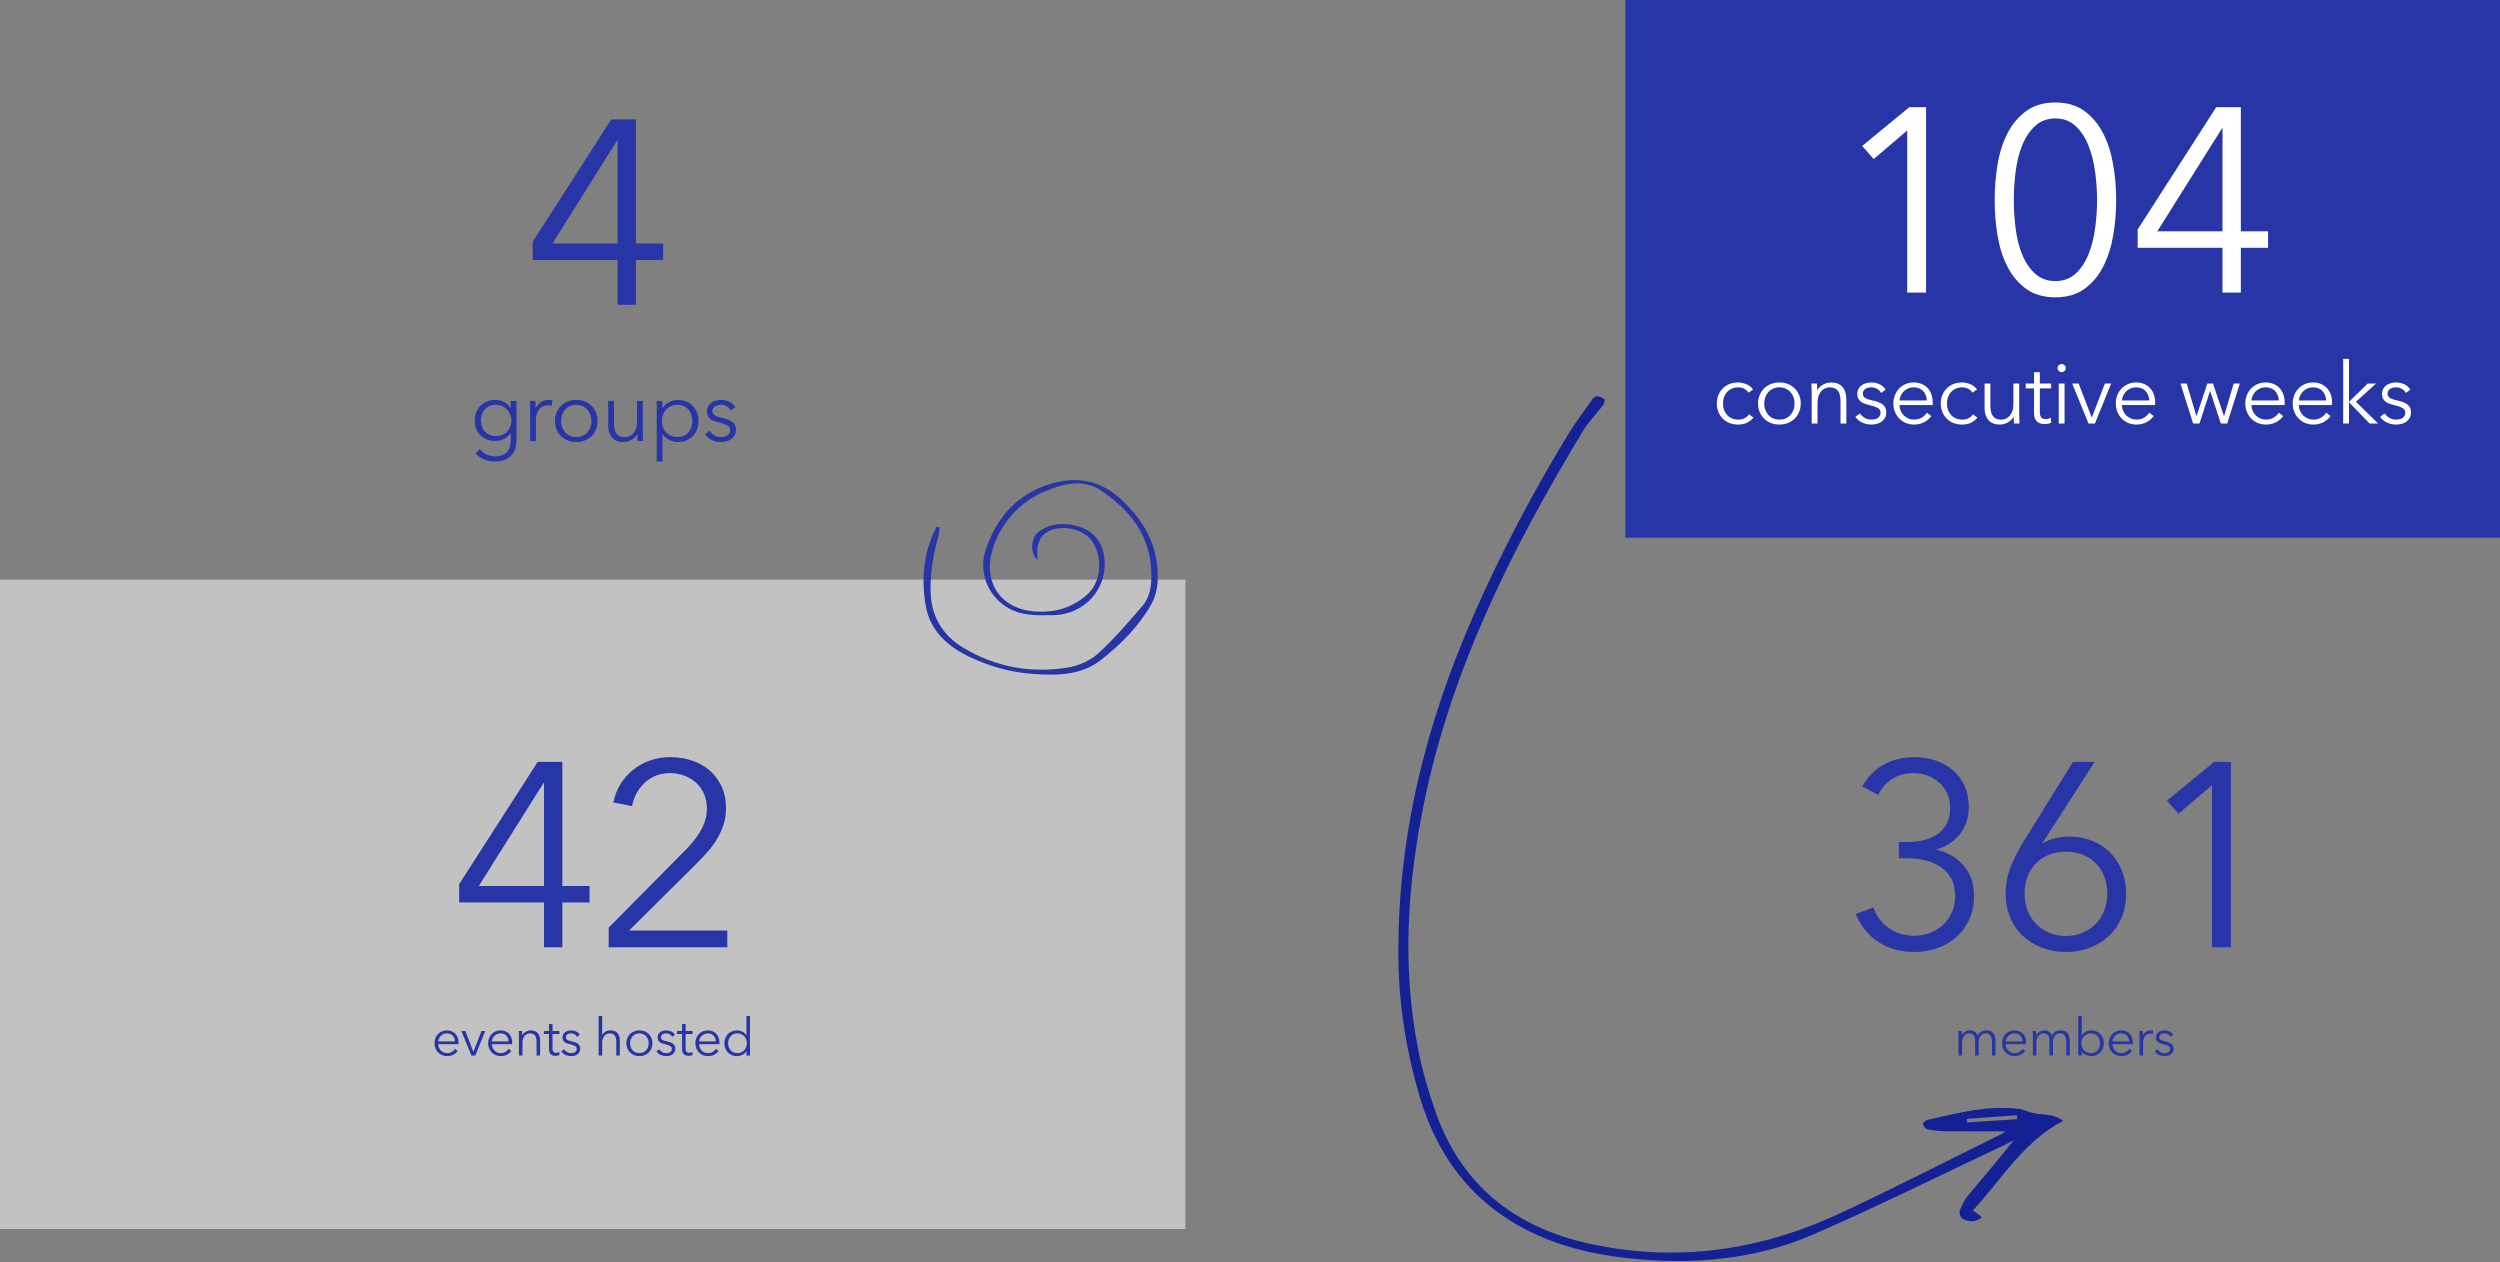 <?xml version="1.0" encoding="UTF-8"?>
<svg width="1432px" height="723px" viewBox="0 0 1432 723" version="1.1" xmlns="http://www.w3.org/2000/svg" xmlns:xlink="http://www.w3.org/1999/xlink">
    <rect x="0" y="0" width="1432" height="723" fill="#808080" stroke="none"/>
    <!-- Generator: Sketch 56.3 (81716) - https://sketch.com -->
    <title>Group 11</title>
    <desc>Created with Sketch.</desc>
    <g id="The-Platform" stroke="none" stroke-width="1" fill="none" fill-rule="evenodd">
        <g id="Success-Stories" transform="translate(-263, -11347)">
            <g id="Group-11" transform="translate(263, 11347)">
                <polygon id="Fill-1-Copy-8" fill="#FFFFFF" opacity="0.516" points="0 704 679 704 679 332 0 332 0 473.153"></polygon>
                <path d="M364.25,139.5 L379.85,139.5 L379.85,148.95 L364.25,148.95 L364.25,174.6 L353.75,174.6 L353.75,148.95 L305.15,148.95 L305.15,138.45 L350.15,68.4 L364.25,68.4 L364.25,139.5 Z M353.75,80.55 L353.45,80.55 L316.4,139.5 L353.75,139.5 L353.75,80.55 Z" id="4" fill="#2835A6" fill-rule="nonzero"></path>
                <path d="M322.1,507.5 L337.7,507.5 L337.7,516.95 L322.1,516.95 L322.1,542.6 L311.6,542.6 L311.6,516.95 L263,516.95 L263,506.45 L308,436.4 L322.1,436.4 L322.1,507.5 Z M311.6,448.55 L311.3,448.55 L274.25,507.5 L311.6,507.5 L311.6,448.55 Z M416.6,542.6 L348.65,542.6 L348.65,531.35 L392.15,487.4 C393.75,485.8 395.325,484.075 396.875,482.225 C398.425,480.375 399.8,478.45 401,476.45 C402.2,474.45 403.15,472.325 403.85,470.075 C404.55,467.825 404.9,465.5 404.9,463.1 C404.9,460 404.35,457.2 403.25,454.7 C402.15,452.2 400.625,450.075 398.675,448.325 C396.725,446.575 394.475,445.225 391.925,444.275 C389.375,443.325 386.7,442.85 383.9,442.85 C378.2,442.85 373.4,444.625 369.5,448.175 C365.6,451.725 363.1,456.25 362,461.75 L351.35,459.65 C352.05,455.95 353.375,452.5 355.325,449.3 C357.275,446.1 359.675,443.35 362.525,441.05 C365.375,438.75 368.6,436.95 372.2,435.65 C375.8,434.35 379.7,433.7 383.9,433.7 C388.2,433.7 392.275,434.325 396.125,435.575 C399.975,436.825 403.35,438.675 406.25,441.125 C409.15,443.575 411.475,446.625 413.225,450.275 C414.975,453.925 415.85,458.15 415.85,462.95 C415.85,466.35 415.375,469.5 414.425,472.4 C413.475,475.3 412.225,478.05 410.675,480.65 C409.125,483.25 407.3,485.725 405.2,488.075 C403.1,490.425 400.9,492.75 398.6,495.05 L360.35,533 L416.6,533 L416.6,542.6 Z" id="42" fill="#2835A6" fill-rule="nonzero"></path>
                <path d="M1087.65,482.3 L1092.3,482.3 C1095.7,482.3 1098.9,481.95 1101.9,481.25 C1104.9,480.55 1107.525,479.425 1109.775,477.875 C1112.025,476.325 1113.8,474.3 1115.1,471.8 C1116.4,469.3 1117.05,466.3 1117.05,462.8 C1117.05,459.8 1116.5,457.075 1115.4,454.625 C1114.3,452.175 1112.775,450.075 1110.825,448.325 C1108.875,446.575 1106.625,445.225 1104.075,444.275 C1101.525,443.325 1098.85,442.85 1096.05,442.85 C1091.55,442.85 1087.575,443.9 1084.125,446 C1080.675,448.1 1077.9,451.2 1075.8,455.3 L1066.65,450.5 C1069.95,444.8 1074.15,440.575 1079.25,437.825 C1084.35,435.075 1090.15,433.7 1096.65,433.7 C1100.85,433.7 1104.825,434.325 1108.575,435.575 C1112.325,436.825 1115.625,438.65 1118.475,441.05 C1121.325,443.45 1123.575,446.425 1125.225,449.975 C1126.875,453.525 1127.7,457.6 1127.7,462.2 C1127.7,468.5 1125.95,473.775 1122.45,478.025 C1118.95,482.275 1114.55,485.1 1109.25,486.5 L1109.25,486.8 C1115.35,488.1 1120.45,491.025 1124.55,495.575 C1128.65,500.125 1130.7,506 1130.7,513.2 C1130.7,518.3 1129.775,522.825 1127.925,526.775 C1126.075,530.725 1123.6,534.075 1120.5,536.825 C1117.4,539.575 1113.775,541.675 1109.625,543.125 C1105.475,544.575 1101.1,545.3 1096.5,545.3 C1088.7,545.3 1081.9,543.425 1076.1,539.675 C1070.3,535.925 1065.9,530.55 1062.9,523.55 L1073.1,519.8 C1074.9,524.9 1077.9,528.875 1082.1,531.725 C1086.3,534.575 1091.1,536 1096.5,536 C1099.5,536 1102.425,535.475 1105.275,534.425 C1108.125,533.375 1110.625,531.875 1112.775,529.925 C1114.925,527.975 1116.65,525.6 1117.95,522.8 C1119.25,520 1119.9,516.8 1119.9,513.2 C1119.9,509.2 1119.125,505.825 1117.575,503.075 C1116.025,500.325 1113.95,498.1 1111.35,496.4 C1108.75,494.7 1105.8,493.475 1102.5,492.725 C1099.2,491.975 1095.8,491.6 1092.3,491.6 L1087.65,491.6 L1087.65,482.3 Z M1170,482.75 L1170.3,483.05 C1171.9,481.85 1174.15,480.9 1177.05,480.2 C1179.95,479.5 1182.75,479.15 1185.45,479.15 C1190.05,479.15 1194.325,479.95 1198.275,481.55 C1202.225,483.15 1205.65,485.375 1208.55,488.225 C1211.45,491.075 1213.725,494.525 1215.375,498.575 C1217.025,502.625 1217.85,507.05 1217.85,511.85 C1217.85,516.85 1217,521.4 1215.3,525.5 C1213.6,529.6 1211.2,533.1 1208.1,536 C1205,538.9 1201.35,541.175 1197.15,542.825 C1192.95,544.475 1188.35,545.3 1183.35,545.3 C1178.35,545.3 1173.75,544.475 1169.55,542.825 C1165.35,541.175 1161.7,538.9 1158.6,536 C1155.5,533.1 1153.1,529.6 1151.4,525.5 C1149.7,521.4 1148.85,516.85 1148.85,511.85 C1148.85,506.35 1149.8,501.25 1151.7,496.55 C1153.6,491.85 1155.85,487.35 1158.45,483.05 L1187.4,436.4 L1199.85,436.4 L1170,482.75 Z M1159.65,511.85 C1159.65,515.35 1160.225,518.575 1161.375,521.525 C1162.525,524.475 1164.15,527.025 1166.25,529.175 C1168.35,531.325 1170.85,533.025 1173.75,534.275 C1176.65,535.525 1179.85,536.15 1183.35,536.15 C1186.85,536.15 1190.05,535.525 1192.95,534.275 C1195.85,533.025 1198.35,531.325 1200.45,529.175 C1202.55,527.025 1204.175,524.475 1205.325,521.525 C1206.475,518.575 1207.05,515.35 1207.05,511.85 C1207.05,508.45 1206.5,505.275 1205.4,502.325 C1204.3,499.375 1202.725,496.825 1200.675,494.675 C1198.625,492.525 1196.125,490.85 1193.175,489.65 C1190.225,488.45 1186.95,487.85 1183.35,487.85 C1179.75,487.85 1176.475,488.45 1173.525,489.65 C1170.575,490.85 1168.075,492.525 1166.025,494.675 C1163.975,496.825 1162.4,499.375 1161.3,502.325 C1160.2,505.275 1159.65,508.45 1159.65,511.85 Z M1277.85,542.6 L1267.05,542.6 L1267.05,449.75 L1247.85,466.1 L1241.25,458.6 L1268.25,436.4 L1277.85,436.4 L1277.85,542.6 Z" id="361" fill="#2835A6" fill-rule="nonzero"></path>
                <path d="M274.779,257.206 C275.693,258.382 276.943,259.378 278.527,260.195 C280.111,261.012 281.785,261.42 283.55,261.42 C285.183,261.42 286.571,261.183 287.714,260.709 C288.858,260.236 289.781,259.591 290.483,258.774 C291.185,257.957 291.7,257.002 292.026,255.907 C292.353,254.813 292.517,253.645 292.517,252.404 L292.517,248.092 L292.418,248.092 C291.536,249.529 290.287,250.64 288.67,251.424 C287.053,252.208 285.412,252.6 283.745,252.6 C281.949,252.6 280.324,252.306 278.87,251.718 C277.416,251.13 276.175,250.322 275.146,249.292 C274.117,248.263 273.317,247.03 272.745,245.593 C272.173,244.156 271.887,242.604 271.887,240.938 C271.887,239.305 272.173,237.769 272.745,236.332 C273.317,234.895 274.117,233.637 275.146,232.559 C276.175,231.481 277.416,230.632 278.87,230.011 C280.324,229.39 281.949,229.08 283.745,229.08 C285.412,229.08 287.045,229.472 288.646,230.256 C290.246,231.04 291.504,232.167 292.418,233.637 L292.517,233.637 L292.517,229.668 L295.849,229.668 L295.849,252.404 C295.849,253.645 295.677,254.968 295.334,256.373 C294.991,257.778 294.354,259.068 293.423,260.244 C292.492,261.42 291.226,262.4 289.625,263.184 C288.025,263.968 285.951,264.36 283.402,264.36 C281.279,264.36 279.254,263.952 277.327,263.135 C275.399,262.318 273.75,261.191 272.377,259.754 L274.779,257.206 Z M275.416,240.84 C275.416,242.049 275.611,243.192 276.003,244.27 C276.396,245.348 276.959,246.295 277.694,247.112 C278.429,247.929 279.335,248.574 280.413,249.048 C281.492,249.521 282.716,249.758 284.089,249.758 C285.363,249.758 286.538,249.546 287.616,249.121 C288.695,248.696 289.625,248.092 290.409,247.308 C291.194,246.524 291.806,245.585 292.247,244.49 C292.688,243.396 292.909,242.179 292.909,240.84 C292.909,239.631 292.688,238.488 292.247,237.41 C291.806,236.332 291.194,235.385 290.409,234.568 C289.625,233.751 288.695,233.098 287.616,232.608 C286.538,232.118 285.363,231.873 284.089,231.873 C282.716,231.873 281.492,232.118 280.413,232.608 C279.335,233.098 278.429,233.751 277.694,234.568 C276.959,235.385 276.396,236.332 276.003,237.41 C275.611,238.488 275.416,239.631 275.416,240.84 Z M303.639,234.715 C303.639,234.094 303.623,233.294 303.591,232.314 C303.558,231.334 303.509,230.452 303.443,229.668 L306.628,229.668 C306.694,230.289 306.743,230.975 306.776,231.726 C306.808,232.477 306.825,233.098 306.825,233.588 L306.923,233.588 C307.576,232.249 308.556,231.163 309.863,230.329 C311.169,229.496 312.639,229.08 314.272,229.08 C314.697,229.08 315.081,229.096 315.424,229.129 C315.767,229.162 316.118,229.227 316.478,229.325 L316.036,232.461 C315.84,232.396 315.514,232.33 315.057,232.265 C314.599,232.2 314.142,232.167 313.685,232.167 C312.802,232.167 311.953,232.33 311.137,232.657 C310.32,232.984 309.609,233.498 309.005,234.201 C308.401,234.903 307.911,235.801 307.535,236.895 C307.159,237.99 306.971,239.305 306.971,240.84 L306.971,252.6 L303.639,252.6 L303.639,234.715 Z M342.3,241.134 C342.3,242.865 341.998,244.466 341.394,245.936 C340.79,247.406 339.949,248.68 338.87,249.758 C337.792,250.836 336.502,251.677 335,252.281 C333.497,252.886 331.847,253.188 330.05,253.188 C328.286,253.188 326.653,252.886 325.151,252.281 C323.648,251.677 322.358,250.836 321.279,249.758 C320.201,248.68 319.36,247.406 318.756,245.936 C318.152,244.466 317.849,242.865 317.849,241.134 C317.849,239.403 318.152,237.802 318.756,236.332 C319.36,234.862 320.201,233.588 321.279,232.51 C322.358,231.432 323.648,230.591 325.151,229.987 C326.653,229.382 328.286,229.08 330.05,229.08 C331.847,229.08 333.497,229.382 335,229.987 C336.502,230.591 337.792,231.432 338.87,232.51 C339.949,233.588 340.79,234.862 341.394,236.332 C341.998,237.802 342.3,239.403 342.3,241.134 Z M338.772,241.134 C338.772,239.86 338.568,238.66 338.16,237.532 C337.752,236.405 337.172,235.426 336.421,234.593 C335.669,233.759 334.755,233.098 333.676,232.608 C332.598,232.118 331.39,231.873 330.05,231.873 C328.711,231.873 327.511,232.118 326.449,232.608 C325.387,233.098 324.481,233.759 323.729,234.593 C322.978,235.426 322.398,236.405 321.99,237.532 C321.582,238.66 321.377,239.86 321.377,241.134 C321.377,242.408 321.582,243.608 321.99,244.736 C322.398,245.863 322.978,246.842 323.729,247.675 C324.481,248.509 325.387,249.162 326.449,249.636 C327.511,250.109 328.711,250.346 330.05,250.346 C331.39,250.346 332.598,250.109 333.676,249.636 C334.755,249.162 335.669,248.509 336.421,247.675 C337.172,246.842 337.752,245.863 338.16,244.736 C338.568,243.608 338.772,242.408 338.772,241.134 Z M365.233,252.6 C365.167,251.979 365.118,251.293 365.086,250.542 C365.053,249.791 365.036,249.17 365.036,248.68 L364.938,248.68 C364.285,250.019 363.224,251.105 361.753,251.939 C360.283,252.772 358.732,253.188 357.099,253.188 C354.191,253.188 352.011,252.322 350.557,250.591 C349.103,248.86 348.377,246.573 348.377,243.731 L348.377,229.668 L351.709,229.668 L351.709,242.359 C351.709,243.568 351.806,244.662 352.002,245.642 C352.199,246.622 352.533,247.463 353.007,248.166 C353.481,248.868 354.118,249.415 354.918,249.807 C355.718,250.199 356.723,250.395 357.932,250.395 C358.814,250.395 359.671,250.215 360.504,249.856 C361.337,249.497 362.08,248.95 362.733,248.214 C363.387,247.479 363.909,246.549 364.301,245.422 C364.694,244.294 364.889,242.963 364.889,241.428 L364.889,229.668 L368.221,229.668 L368.221,247.553 C368.221,248.174 368.238,248.974 368.271,249.954 C368.303,250.934 368.352,251.816 368.418,252.6 L365.233,252.6 Z M379.491,264.36 L376.159,264.36 L376.159,229.668 L379.491,229.668 L379.491,233.637 L379.639,233.637 C380.586,232.134 381.852,230.999 383.436,230.232 C385.02,229.464 386.629,229.08 388.262,229.08 C390.059,229.08 391.684,229.39 393.138,230.011 C394.592,230.632 395.833,231.481 396.862,232.559 C397.891,233.637 398.691,234.911 399.263,236.381 C399.835,237.851 400.12,239.435 400.12,241.134 C400.12,242.833 399.835,244.417 399.263,245.887 C398.691,247.357 397.891,248.631 396.862,249.709 C395.833,250.787 394.592,251.636 393.138,252.257 C391.684,252.878 390.059,253.188 388.262,253.188 C386.629,253.188 385.02,252.804 383.436,252.036 C381.852,251.269 380.586,250.166 379.639,248.729 L379.491,248.729 L379.491,264.36 Z M396.592,241.134 C396.592,239.86 396.397,238.66 396.005,237.532 C395.612,236.405 395.049,235.426 394.314,234.593 C393.579,233.759 392.673,233.098 391.594,232.608 C390.516,232.118 389.292,231.873 387.92,231.873 C386.645,231.873 385.47,232.11 384.392,232.583 C383.313,233.057 382.383,233.71 381.599,234.543 C380.814,235.377 380.202,236.356 379.761,237.483 C379.32,238.611 379.099,239.827 379.099,241.134 C379.099,242.441 379.32,243.657 379.761,244.785 C380.202,245.912 380.814,246.883 381.599,247.7 C382.383,248.517 383.313,249.162 384.392,249.636 C385.47,250.109 386.645,250.346 387.92,250.346 C389.292,250.346 390.516,250.109 391.594,249.636 C392.673,249.162 393.579,248.509 394.314,247.675 C395.049,246.842 395.612,245.863 396.005,244.736 C396.397,243.608 396.592,242.408 396.592,241.134 Z M418.594,235.107 C418.103,234.16 417.36,233.384 416.364,232.78 C415.368,232.175 414.233,231.873 412.959,231.873 C412.37,231.873 411.783,231.938 411.195,232.069 C410.606,232.2 410.084,232.412 409.627,232.706 C409.169,233 408.802,233.376 408.524,233.833 C408.246,234.29 408.108,234.829 408.108,235.45 C408.108,236.528 408.548,237.353 409.43,237.924 C410.313,238.496 411.701,238.978 413.596,239.37 C416.307,239.925 418.308,240.734 419.598,241.796 C420.888,242.857 421.534,244.286 421.534,246.083 C421.534,247.39 421.28,248.492 420.774,249.391 C420.268,250.289 419.606,251.024 418.789,251.595 C417.973,252.167 417.05,252.575 416.021,252.821 C414.992,253.066 413.955,253.188 412.909,253.188 C411.178,253.188 409.496,252.829 407.863,252.11 C406.229,251.391 404.89,250.264 403.844,248.729 L406.49,246.769 C407.079,247.782 407.944,248.631 409.087,249.317 C410.231,250.003 411.488,250.346 412.861,250.346 C413.579,250.346 414.265,250.281 414.918,250.15 C415.572,250.019 416.143,249.791 416.634,249.464 C417.124,249.137 417.515,248.721 417.81,248.214 C418.104,247.708 418.25,247.079 418.25,246.328 C418.25,245.119 417.671,244.213 416.511,243.608 C415.351,243.004 413.677,242.441 411.488,241.918 C410.802,241.755 410.076,241.551 409.308,241.305 C408.54,241.06 407.83,240.701 407.176,240.227 C406.523,239.754 405.984,239.158 405.56,238.439 C405.135,237.72 404.923,236.822 404.923,235.744 C404.923,234.568 405.151,233.564 405.608,232.731 C406.066,231.897 406.678,231.212 407.446,230.673 C408.214,230.133 409.087,229.733 410.067,229.472 C411.048,229.211 412.06,229.08 413.106,229.08 C414.706,229.08 416.258,229.439 417.76,230.158 C419.263,230.877 420.39,231.889 421.142,233.196 L418.594,235.107 Z" id="groups" fill="#2835A6" fill-rule="nonzero"></path>
                <path d="M260.6,596.5 C260.54,595.18 260.115,594.085 259.325,593.215 C258.535,592.345 257.41,591.91 255.95,591.91 C255.27,591.91 254.64,592.035 254.06,592.285 C253.48,592.535 252.97,592.875 252.53,593.305 C252.09,593.735 251.74,594.225 251.48,594.775 C251.22,595.325 251.07,595.9 251.03,596.5 L260.6,596.5 Z M262.67,597.16 L262.67,597.61 C262.67,597.77 262.66,597.94 262.64,598.12 L251,598.12 C251.02,598.82 251.16,599.48 251.42,600.1 C251.68,600.72 252.04,601.26 252.5,601.72 C252.96,602.18 253.5,602.545 254.12,602.815 C254.74,603.085 255.41,603.22 256.13,603.22 C257.19,603.22 258.105,602.975 258.875,602.485 C259.645,601.995 260.23,601.43 260.63,600.79 L262.16,601.99 C261.32,603.05 260.395,603.81 259.385,604.27 C258.375,604.73 257.29,604.96 256.13,604.96 C255.09,604.96 254.125,604.775 253.235,604.405 C252.345,604.035 251.58,603.52 250.94,602.86 C250.3,602.2 249.795,601.42 249.425,600.52 C249.055,599.62 248.87,598.64 248.87,597.58 C248.87,596.52 249.05,595.54 249.41,594.64 C249.77,593.74 250.27,592.96 250.91,592.3 C251.55,591.64 252.3,591.125 253.16,590.755 C254.02,590.385 254.95,590.2 255.95,590.2 C257.05,590.2 258.02,590.385 258.86,590.755 C259.7,591.125 260.4,591.625 260.96,592.255 C261.52,592.885 261.945,593.62 262.235,594.46 C262.525,595.3 262.67,596.2 262.67,597.16 Z M272.27,604.6 L270.02,604.6 L264.29,590.56 L266.57,590.56 L271.13,602.44 L271.19,602.44 L275.78,590.56 L277.97,590.56 L272.27,604.6 Z M291.32,596.5 C291.26,595.18 290.835,594.085 290.045,593.215 C289.255,592.345 288.13,591.91 286.67,591.91 C285.99,591.91 285.36,592.035 284.78,592.285 C284.2,592.535 283.69,592.875 283.25,593.305 C282.81,593.735 282.46,594.225 282.2,594.775 C281.94,595.325 281.79,595.9 281.75,596.5 L291.32,596.5 Z M293.39,597.16 L293.39,597.61 C293.39,597.77 293.38,597.94 293.36,598.12 L281.72,598.12 C281.74,598.82 281.88,599.48 282.14,600.1 C282.4,600.72 282.76,601.26 283.22,601.72 C283.68,602.18 284.22,602.545 284.84,602.815 C285.46,603.085 286.13,603.22 286.85,603.22 C287.91,603.22 288.825,602.975 289.595,602.485 C290.365,601.995 290.95,601.43 291.35,600.79 L292.88,601.99 C292.04,603.05 291.115,603.81 290.105,604.27 C289.095,604.73 288.01,604.96 286.85,604.96 C285.81,604.96 284.845,604.775 283.955,604.405 C283.065,604.035 282.3,603.52 281.66,602.86 C281.02,602.2 280.515,601.42 280.145,600.52 C279.775,599.62 279.59,598.64 279.59,597.58 C279.59,596.52 279.77,595.54 280.13,594.64 C280.49,593.74 280.99,592.96 281.63,592.3 C282.27,591.64 283.02,591.125 283.88,590.755 C284.74,590.385 285.67,590.2 286.67,590.2 C287.77,590.2 288.74,590.385 289.58,590.755 C290.42,591.125 291.12,591.625 291.68,592.255 C292.24,592.885 292.665,593.62 292.955,594.46 C293.245,595.3 293.39,596.2 293.39,597.16 Z M299.06,590.56 C299.1,590.94 299.13,591.36 299.15,591.82 C299.17,592.28 299.18,592.66 299.18,592.96 L299.24,592.96 C299.64,592.14 300.29,591.475 301.19,590.965 C302.09,590.455 303.04,590.2 304.04,590.2 C305.82,590.2 307.155,590.73 308.045,591.79 C308.935,592.85 309.38,594.25 309.38,595.99 L309.38,604.6 L307.34,604.6 L307.34,596.83 C307.34,596.09 307.28,595.42 307.16,594.82 C307.04,594.22 306.835,593.705 306.545,593.275 C306.255,592.845 305.865,592.51 305.375,592.27 C304.885,592.03 304.27,591.91 303.53,591.91 C302.99,591.91 302.465,592.02 301.955,592.24 C301.445,592.46 300.99,592.795 300.59,593.245 C300.19,593.695 299.87,594.265 299.63,594.955 C299.39,595.645 299.27,596.46 299.27,597.4 L299.27,604.6 L297.23,604.6 L297.23,593.65 C297.23,593.27 297.22,592.78 297.2,592.18 C297.18,591.58 297.15,591.04 297.11,590.56 L299.06,590.56 Z M320.45,592.27 L316.49,592.27 L316.49,600.46 C316.49,600.98 316.54,601.41 316.64,601.75 C316.74,602.09 316.885,602.355 317.075,602.545 C317.265,602.735 317.49,602.865 317.75,602.935 C318.01,603.005 318.29,603.04 318.59,603.04 C318.87,603.04 319.165,603 319.475,602.92 C319.785,602.84 320.08,602.73 320.36,602.59 L320.45,604.36 C320.09,604.5 319.715,604.605 319.325,604.675 C318.935,604.745 318.51,604.78 318.05,604.78 C317.67,604.78 317.27,604.73 316.85,604.63 C316.43,604.53 316.04,604.34 315.68,604.06 C315.32,603.78 315.025,603.4 314.795,602.92 C314.565,602.44 314.45,601.81 314.45,601.03 L314.45,592.27 L311.54,592.27 L311.54,590.56 L314.45,590.56 L314.45,586.6 L316.49,586.6 L316.49,590.56 L320.45,590.56 L320.45,592.27 Z M330.56,593.89 C330.26,593.31 329.805,592.835 329.195,592.465 C328.585,592.095 327.89,591.91 327.11,591.91 C326.75,591.91 326.39,591.95 326.03,592.03 C325.67,592.11 325.35,592.24 325.07,592.42 C324.79,592.6 324.565,592.83 324.395,593.11 C324.225,593.39 324.14,593.72 324.14,594.1 C324.14,594.76 324.41,595.265 324.95,595.615 C325.49,595.965 326.34,596.26 327.5,596.5 C329.16,596.84 330.385,597.335 331.175,597.985 C331.965,598.635 332.36,599.51 332.36,600.61 C332.36,601.41 332.205,602.085 331.895,602.635 C331.585,603.185 331.18,603.635 330.68,603.985 C330.18,604.335 329.615,604.585 328.985,604.735 C328.355,604.885 327.72,604.96 327.08,604.96 C326.02,604.96 324.99,604.74 323.99,604.3 C322.99,603.86 322.17,603.17 321.53,602.23 L323.15,601.03 C323.51,601.65 324.04,602.17 324.74,602.59 C325.44,603.01 326.21,603.22 327.05,603.22 C327.49,603.22 327.91,603.18 328.31,603.1 C328.71,603.02 329.06,602.88 329.36,602.68 C329.66,602.48 329.9,602.225 330.08,601.915 C330.26,601.605 330.35,601.22 330.35,600.76 C330.35,600.02 329.995,599.465 329.285,599.095 C328.575,598.725 327.55,598.38 326.21,598.06 C325.79,597.96 325.345,597.835 324.875,597.685 C324.405,597.535 323.97,597.315 323.57,597.025 C323.17,596.735 322.84,596.37 322.58,595.93 C322.32,595.49 322.19,594.94 322.19,594.28 C322.19,593.56 322.33,592.945 322.61,592.435 C322.89,591.925 323.265,591.505 323.735,591.175 C324.205,590.845 324.74,590.6 325.34,590.44 C325.94,590.28 326.56,590.2 327.2,590.2 C328.18,590.2 329.13,590.42 330.05,590.86 C330.97,591.3 331.66,591.92 332.12,592.72 L330.56,593.89 Z M344.99,592.87 C345.37,592.05 346,591.4 346.88,590.92 C347.76,590.44 348.7,590.2 349.7,590.2 C351.48,590.2 352.815,590.73 353.705,591.79 C354.595,592.85 355.04,594.25 355.04,595.99 L355.04,604.6 L353,604.6 L353,596.83 C353,596.09 352.94,595.42 352.82,594.82 C352.7,594.22 352.495,593.705 352.205,593.275 C351.915,592.845 351.525,592.51 351.035,592.27 C350.545,592.03 349.93,591.91 349.19,591.91 C348.65,591.91 348.125,592.02 347.615,592.24 C347.105,592.46 346.65,592.795 346.25,593.245 C345.85,593.695 345.53,594.265 345.29,594.955 C345.05,595.645 344.93,596.46 344.93,597.4 L344.93,604.6 L342.89,604.6 L342.89,581.92 L344.93,581.92 L344.93,592.87 L344.99,592.87 Z M373.73,597.58 C373.73,598.64 373.545,599.62 373.175,600.52 C372.805,601.42 372.29,602.2 371.63,602.86 C370.97,603.52 370.18,604.035 369.26,604.405 C368.34,604.775 367.33,604.96 366.23,604.96 C365.15,604.96 364.15,604.775 363.23,604.405 C362.31,604.035 361.52,603.52 360.86,602.86 C360.2,602.2 359.685,601.42 359.315,600.52 C358.945,599.62 358.76,598.64 358.76,597.58 C358.76,596.52 358.945,595.54 359.315,594.64 C359.685,593.74 360.2,592.96 360.86,592.3 C361.52,591.64 362.31,591.125 363.23,590.755 C364.15,590.385 365.15,590.2 366.23,590.2 C367.33,590.2 368.34,590.385 369.26,590.755 C370.18,591.125 370.97,591.64 371.63,592.3 C372.29,592.96 372.805,593.74 373.175,594.64 C373.545,595.54 373.73,596.52 373.73,597.58 Z M371.57,597.58 C371.57,596.8 371.445,596.065 371.195,595.375 C370.945,594.685 370.59,594.085 370.13,593.575 C369.67,593.065 369.11,592.66 368.45,592.36 C367.79,592.06 367.05,591.91 366.23,591.91 C365.41,591.91 364.675,592.06 364.025,592.36 C363.375,592.66 362.82,593.065 362.36,593.575 C361.9,594.085 361.545,594.685 361.295,595.375 C361.045,596.065 360.92,596.8 360.92,597.58 C360.92,598.36 361.045,599.095 361.295,599.785 C361.545,600.475 361.9,601.075 362.36,601.585 C362.82,602.095 363.375,602.495 364.025,602.785 C364.675,603.075 365.41,603.22 366.23,603.22 C367.05,603.22 367.79,603.075 368.45,602.785 C369.11,602.495 369.67,602.095 370.13,601.585 C370.59,601.075 370.945,600.475 371.195,599.785 C371.445,599.095 371.57,598.36 371.57,597.58 Z M385.04,593.89 C384.74,593.31 384.285,592.835 383.675,592.465 C383.065,592.095 382.37,591.91 381.59,591.91 C381.23,591.91 380.87,591.95 380.51,592.03 C380.15,592.11 379.83,592.24 379.55,592.42 C379.27,592.6 379.045,592.83 378.875,593.11 C378.705,593.39 378.62,593.72 378.62,594.1 C378.62,594.76 378.89,595.265 379.43,595.615 C379.97,595.965 380.82,596.26 381.98,596.5 C383.64,596.84 384.865,597.335 385.655,597.985 C386.445,598.635 386.84,599.51 386.84,600.61 C386.84,601.41 386.685,602.085 386.375,602.635 C386.065,603.185 385.66,603.635 385.16,603.985 C384.66,604.335 384.095,604.585 383.465,604.735 C382.835,604.885 382.2,604.96 381.56,604.96 C380.5,604.96 379.47,604.74 378.47,604.3 C377.47,603.86 376.65,603.17 376.01,602.23 L377.63,601.03 C377.99,601.65 378.52,602.17 379.22,602.59 C379.92,603.01 380.69,603.22 381.53,603.22 C381.97,603.22 382.39,603.18 382.79,603.1 C383.19,603.02 383.54,602.88 383.84,602.68 C384.14,602.48 384.38,602.225 384.56,601.915 C384.74,601.605 384.83,601.22 384.83,600.76 C384.83,600.02 384.475,599.465 383.765,599.095 C383.055,598.725 382.03,598.38 380.69,598.06 C380.27,597.96 379.825,597.835 379.355,597.685 C378.885,597.535 378.45,597.315 378.05,597.025 C377.65,596.735 377.32,596.37 377.06,595.93 C376.8,595.49 376.67,594.94 376.67,594.28 C376.67,593.56 376.81,592.945 377.09,592.435 C377.37,591.925 377.745,591.505 378.215,591.175 C378.685,590.845 379.22,590.6 379.82,590.44 C380.42,590.28 381.04,590.2 381.68,590.2 C382.66,590.2 383.61,590.42 384.53,590.86 C385.45,591.3 386.14,591.92 386.6,592.72 L385.04,593.89 Z M396.68,592.27 L392.72,592.27 L392.72,600.46 C392.72,600.98 392.77,601.41 392.87,601.75 C392.97,602.09 393.115,602.355 393.305,602.545 C393.495,602.735 393.72,602.865 393.98,602.935 C394.24,603.005 394.52,603.04 394.82,603.04 C395.1,603.04 395.395,603 395.705,602.92 C396.015,602.84 396.31,602.73 396.59,602.59 L396.68,604.36 C396.32,604.5 395.945,604.605 395.555,604.675 C395.165,604.745 394.74,604.78 394.28,604.78 C393.9,604.78 393.5,604.73 393.08,604.63 C392.66,604.53 392.27,604.34 391.91,604.06 C391.55,603.78 391.255,603.4 391.025,602.92 C390.795,602.44 390.68,601.81 390.68,601.03 L390.68,592.27 L387.77,592.27 L387.77,590.56 L390.68,590.56 L390.68,586.6 L392.72,586.6 L392.72,590.56 L396.68,590.56 L396.68,592.27 Z M410.03,596.5 C409.97,595.18 409.545,594.085 408.755,593.215 C407.965,592.345 406.84,591.91 405.38,591.91 C404.7,591.91 404.07,592.035 403.49,592.285 C402.91,592.535 402.4,592.875 401.96,593.305 C401.52,593.735 401.17,594.225 400.91,594.775 C400.65,595.325 400.5,595.9 400.46,596.5 L410.03,596.5 Z M412.1,597.16 L412.1,597.61 C412.1,597.77 412.09,597.94 412.07,598.12 L400.43,598.12 C400.45,598.82 400.59,599.48 400.85,600.1 C401.11,600.72 401.47,601.26 401.93,601.72 C402.39,602.18 402.93,602.545 403.55,602.815 C404.17,603.085 404.84,603.22 405.56,603.22 C406.62,603.22 407.535,602.975 408.305,602.485 C409.075,601.995 409.66,601.43 410.06,600.79 L411.59,601.99 C410.75,603.05 409.825,603.81 408.815,604.27 C407.805,604.73 406.72,604.96 405.56,604.96 C404.52,604.96 403.555,604.775 402.665,604.405 C401.775,604.035 401.01,603.52 400.37,602.86 C399.73,602.2 399.225,601.42 398.855,600.52 C398.485,599.62 398.3,598.64 398.3,597.58 C398.3,596.52 398.48,595.54 398.84,594.64 C399.2,593.74 399.7,592.96 400.34,592.3 C400.98,591.64 401.73,591.125 402.59,590.755 C403.45,590.385 404.38,590.2 405.38,590.2 C406.48,590.2 407.45,590.385 408.29,590.755 C409.13,591.125 409.83,591.625 410.39,592.255 C410.95,592.885 411.375,593.62 411.665,594.46 C411.955,595.3 412.1,596.2 412.1,597.16 Z M427.49,602.23 C426.89,603.13 426.11,603.81 425.15,604.27 C424.19,604.73 423.2,604.96 422.18,604.96 C421.08,604.96 420.085,604.77 419.195,604.39 C418.305,604.01 417.545,603.49 416.915,602.83 C416.285,602.17 415.795,601.39 415.445,600.49 C415.095,599.59 414.92,598.62 414.92,597.58 C414.92,596.54 415.095,595.57 415.445,594.67 C415.795,593.77 416.285,592.99 416.915,592.33 C417.545,591.67 418.305,591.15 419.195,590.77 C420.085,590.39 421.08,590.2 422.18,590.2 C423.2,590.2 424.19,590.435 425.15,590.905 C426.11,591.375 426.89,592.07 427.49,592.99 L427.55,592.99 L427.55,581.92 L429.59,581.92 L429.59,604.6 L427.55,604.6 L427.55,602.23 L427.49,602.23 Z M417.08,597.58 C417.08,598.36 417.2,599.095 417.44,599.785 C417.68,600.475 418.025,601.075 418.475,601.585 C418.925,602.095 419.48,602.495 420.14,602.785 C420.8,603.075 421.55,603.22 422.39,603.22 C423.17,603.22 423.89,603.075 424.55,602.785 C425.21,602.495 425.78,602.1 426.26,601.6 C426.74,601.1 427.115,600.505 427.385,599.815 C427.655,599.125 427.79,598.38 427.79,597.58 C427.79,596.78 427.655,596.035 427.385,595.345 C427.115,594.655 426.74,594.055 426.26,593.545 C425.78,593.035 425.21,592.635 424.55,592.345 C423.89,592.055 423.17,591.91 422.39,591.91 C421.55,591.91 420.8,592.06 420.14,592.36 C419.48,592.66 418.925,593.065 418.475,593.575 C418.025,594.085 417.68,594.685 417.44,595.375 C417.2,596.065 417.08,596.8 417.08,597.58 Z" id="eventshosted" fill="#2835A6" fill-rule="nonzero"></path>
                <path d="M1123.835,592.96 C1124.235,592.14 1124.85,591.475 1125.68,590.965 C1126.51,590.455 1127.435,590.2 1128.455,590.2 C1128.835,590.2 1129.23,590.24 1129.64,590.32 C1130.05,590.4 1130.45,590.555 1130.84,590.785 C1131.23,591.015 1131.59,591.32 1131.92,591.7 C1132.25,592.08 1132.535,592.57 1132.775,593.17 C1133.255,592.21 1133.91,591.475 1134.74,590.965 C1135.57,590.455 1136.555,590.2 1137.695,590.2 C1139.475,590.2 1140.81,590.73 1141.7,591.79 C1142.59,592.85 1143.035,594.25 1143.035,595.99 L1143.035,604.6 L1140.995,604.6 L1140.995,596.83 C1140.995,595.35 1140.72,594.16 1140.17,593.26 C1139.62,592.36 1138.685,591.91 1137.365,591.91 C1136.625,591.91 1136,592.06 1135.49,592.36 C1134.98,592.66 1134.57,593.055 1134.26,593.545 C1133.95,594.035 1133.725,594.59 1133.585,595.21 C1133.445,595.83 1133.375,596.47 1133.375,597.13 L1133.375,604.6 L1131.335,604.6 L1131.335,596.41 C1131.335,595.73 1131.285,595.11 1131.185,594.55 C1131.085,593.99 1130.91,593.515 1130.66,593.125 C1130.41,592.735 1130.065,592.435 1129.625,592.225 C1129.185,592.015 1128.625,591.91 1127.945,591.91 C1127.465,591.91 1126.98,592.02 1126.49,592.24 C1126,592.46 1125.56,592.795 1125.17,593.245 C1124.78,593.695 1124.465,594.265 1124.225,594.955 C1123.985,595.645 1123.865,596.46 1123.865,597.4 L1123.865,604.6 L1121.825,604.6 L1121.825,593.65 C1121.825,593.27 1121.815,592.78 1121.795,592.18 C1121.775,591.58 1121.745,591.04 1121.705,590.56 L1123.655,590.56 C1123.695,590.94 1123.725,591.36 1123.745,591.82 C1123.765,592.28 1123.775,592.66 1123.775,592.96 L1123.835,592.96 Z M1158.485,596.5 C1158.425,595.18 1158,594.085 1157.21,593.215 C1156.42,592.345 1155.295,591.91 1153.835,591.91 C1153.155,591.91 1152.525,592.035 1151.945,592.285 C1151.365,592.535 1150.855,592.875 1150.415,593.305 C1149.975,593.735 1149.625,594.225 1149.365,594.775 C1149.105,595.325 1148.955,595.9 1148.915,596.5 L1158.485,596.5 Z M1160.555,597.16 L1160.555,597.61 C1160.555,597.77 1160.545,597.94 1160.525,598.12 L1148.885,598.12 C1148.905,598.82 1149.045,599.48 1149.305,600.1 C1149.565,600.72 1149.925,601.26 1150.385,601.72 C1150.845,602.18 1151.385,602.545 1152.005,602.815 C1152.625,603.085 1153.295,603.22 1154.015,603.22 C1155.075,603.22 1155.99,602.975 1156.76,602.485 C1157.53,601.995 1158.115,601.43 1158.515,600.79 L1160.045,601.99 C1159.205,603.05 1158.28,603.81 1157.27,604.27 C1156.26,604.73 1155.175,604.96 1154.015,604.96 C1152.975,604.96 1152.01,604.775 1151.12,604.405 C1150.23,604.035 1149.465,603.52 1148.825,602.86 C1148.185,602.2 1147.68,601.42 1147.31,600.52 C1146.94,599.62 1146.755,598.64 1146.755,597.58 C1146.755,596.52 1146.935,595.54 1147.295,594.64 C1147.655,593.74 1148.155,592.96 1148.795,592.3 C1149.435,591.64 1150.185,591.125 1151.045,590.755 C1151.905,590.385 1152.835,590.2 1153.835,590.2 C1154.935,590.2 1155.905,590.385 1156.745,590.755 C1157.585,591.125 1158.285,591.625 1158.845,592.255 C1159.405,592.885 1159.83,593.62 1160.12,594.46 C1160.41,595.3 1160.555,596.2 1160.555,597.16 Z M1166.405,592.96 C1166.805,592.14 1167.42,591.475 1168.25,590.965 C1169.08,590.455 1170.005,590.2 1171.025,590.2 C1171.405,590.2 1171.8,590.24 1172.21,590.32 C1172.62,590.4 1173.02,590.555 1173.41,590.785 C1173.8,591.015 1174.16,591.32 1174.49,591.7 C1174.82,592.08 1175.105,592.57 1175.345,593.17 C1175.825,592.21 1176.48,591.475 1177.31,590.965 C1178.14,590.455 1179.125,590.2 1180.265,590.2 C1182.045,590.2 1183.38,590.73 1184.27,591.79 C1185.16,592.85 1185.605,594.25 1185.605,595.99 L1185.605,604.6 L1183.565,604.6 L1183.565,596.83 C1183.565,595.35 1183.29,594.16 1182.74,593.26 C1182.19,592.36 1181.255,591.91 1179.935,591.91 C1179.195,591.91 1178.57,592.06 1178.06,592.36 C1177.55,592.66 1177.14,593.055 1176.83,593.545 C1176.52,594.035 1176.295,594.59 1176.155,595.21 C1176.015,595.83 1175.945,596.47 1175.945,597.13 L1175.945,604.6 L1173.905,604.6 L1173.905,596.41 C1173.905,595.73 1173.855,595.11 1173.755,594.55 C1173.655,593.99 1173.48,593.515 1173.23,593.125 C1172.98,592.735 1172.635,592.435 1172.195,592.225 C1171.755,592.015 1171.195,591.91 1170.515,591.91 C1170.035,591.91 1169.55,592.02 1169.06,592.24 C1168.57,592.46 1168.13,592.795 1167.74,593.245 C1167.35,593.695 1167.035,594.265 1166.795,594.955 C1166.555,595.645 1166.435,596.46 1166.435,597.4 L1166.435,604.6 L1164.395,604.6 L1164.395,593.65 C1164.395,593.27 1164.385,592.78 1164.365,592.18 C1164.345,591.58 1164.315,591.04 1164.275,590.56 L1166.225,590.56 C1166.265,590.94 1166.295,591.36 1166.315,591.82 C1166.335,592.28 1166.345,592.66 1166.345,592.96 L1166.405,592.96 Z M1192.445,602.23 L1192.445,604.6 L1190.405,604.6 L1190.405,581.92 L1192.445,581.92 L1192.445,592.99 L1192.505,592.99 C1193.105,592.07 1193.885,591.375 1194.845,590.905 C1195.805,590.435 1196.795,590.2 1197.815,590.2 C1198.915,590.2 1199.91,590.39 1200.8,590.77 C1201.69,591.15 1202.45,591.67 1203.08,592.33 C1203.71,592.99 1204.2,593.77 1204.55,594.67 C1204.9,595.57 1205.075,596.54 1205.075,597.58 C1205.075,598.62 1204.9,599.59 1204.55,600.49 C1204.2,601.39 1203.71,602.17 1203.08,602.83 C1202.45,603.49 1201.69,604.01 1200.8,604.39 C1199.91,604.77 1198.915,604.96 1197.815,604.96 C1196.795,604.96 1195.805,604.73 1194.845,604.27 C1193.885,603.81 1193.105,603.13 1192.505,602.23 L1192.445,602.23 Z M1202.915,597.58 C1202.915,596.8 1202.795,596.065 1202.555,595.375 C1202.315,594.685 1201.97,594.085 1201.52,593.575 C1201.07,593.065 1200.515,592.66 1199.855,592.36 C1199.195,592.06 1198.445,591.91 1197.605,591.91 C1196.825,591.91 1196.105,592.055 1195.445,592.345 C1194.785,592.635 1194.215,593.035 1193.735,593.545 C1193.255,594.055 1192.88,594.655 1192.61,595.345 C1192.34,596.035 1192.205,596.78 1192.205,597.58 C1192.205,598.38 1192.34,599.125 1192.61,599.815 C1192.88,600.505 1193.255,601.1 1193.735,601.6 C1194.215,602.1 1194.785,602.495 1195.445,602.785 C1196.105,603.075 1196.825,603.22 1197.605,603.22 C1198.445,603.22 1199.195,603.075 1199.855,602.785 C1200.515,602.495 1201.07,602.095 1201.52,601.585 C1201.97,601.075 1202.315,600.475 1202.555,599.785 C1202.795,599.095 1202.915,598.36 1202.915,597.58 Z M1219.625,596.5 C1219.565,595.18 1219.14,594.085 1218.35,593.215 C1217.56,592.345 1216.435,591.91 1214.975,591.91 C1214.295,591.91 1213.665,592.035 1213.085,592.285 C1212.505,592.535 1211.995,592.875 1211.555,593.305 C1211.115,593.735 1210.765,594.225 1210.505,594.775 C1210.245,595.325 1210.095,595.9 1210.055,596.5 L1219.625,596.5 Z M1221.695,597.16 L1221.695,597.61 C1221.695,597.77 1221.685,597.94 1221.665,598.12 L1210.025,598.12 C1210.045,598.82 1210.185,599.48 1210.445,600.1 C1210.705,600.72 1211.065,601.26 1211.525,601.72 C1211.985,602.18 1212.525,602.545 1213.145,602.815 C1213.765,603.085 1214.435,603.22 1215.155,603.22 C1216.215,603.22 1217.13,602.975 1217.9,602.485 C1218.67,601.995 1219.255,601.43 1219.655,600.79 L1221.185,601.99 C1220.345,603.05 1219.42,603.81 1218.41,604.27 C1217.4,604.73 1216.315,604.96 1215.155,604.96 C1214.115,604.96 1213.15,604.775 1212.26,604.405 C1211.37,604.035 1210.605,603.52 1209.965,602.86 C1209.325,602.2 1208.82,601.42 1208.45,600.52 C1208.08,599.62 1207.895,598.64 1207.895,597.58 C1207.895,596.52 1208.075,595.54 1208.435,594.64 C1208.795,593.74 1209.295,592.96 1209.935,592.3 C1210.575,591.64 1211.325,591.125 1212.185,590.755 C1213.045,590.385 1213.975,590.2 1214.975,590.2 C1216.075,590.2 1217.045,590.385 1217.885,590.755 C1218.725,591.125 1219.425,591.625 1219.985,592.255 C1220.545,592.885 1220.97,593.62 1221.26,594.46 C1221.55,595.3 1221.695,596.2 1221.695,597.16 Z M1225.535,593.65 C1225.535,593.27 1225.525,592.78 1225.505,592.18 C1225.485,591.58 1225.455,591.04 1225.415,590.56 L1227.365,590.56 C1227.405,590.94 1227.435,591.36 1227.455,591.82 C1227.475,592.28 1227.485,592.66 1227.485,592.96 L1227.545,592.96 C1227.945,592.14 1228.545,591.475 1229.345,590.965 C1230.145,590.455 1231.045,590.2 1232.045,590.2 C1232.305,590.2 1232.54,590.21 1232.75,590.23 C1232.96,590.25 1233.175,590.29 1233.395,590.35 L1233.125,592.27 C1233.005,592.23 1232.805,592.19 1232.525,592.15 C1232.245,592.11 1231.965,592.09 1231.685,592.09 C1231.145,592.09 1230.625,592.19 1230.125,592.39 C1229.625,592.59 1229.19,592.905 1228.82,593.335 C1228.45,593.765 1228.15,594.315 1227.92,594.985 C1227.69,595.655 1227.575,596.46 1227.575,597.4 L1227.575,604.6 L1225.535,604.6 L1225.535,593.65 Z M1243.265,593.89 C1242.965,593.31 1242.51,592.835 1241.9,592.465 C1241.29,592.095 1240.595,591.91 1239.815,591.91 C1239.455,591.91 1239.095,591.95 1238.735,592.03 C1238.375,592.11 1238.055,592.24 1237.775,592.42 C1237.495,592.6 1237.27,592.83 1237.1,593.11 C1236.93,593.39 1236.845,593.72 1236.845,594.1 C1236.845,594.76 1237.115,595.265 1237.655,595.615 C1238.195,595.965 1239.045,596.26 1240.205,596.5 C1241.865,596.84 1243.09,597.335 1243.88,597.985 C1244.67,598.635 1245.065,599.51 1245.065,600.61 C1245.065,601.41 1244.91,602.085 1244.6,602.635 C1244.29,603.185 1243.885,603.635 1243.385,603.985 C1242.885,604.335 1242.32,604.585 1241.69,604.735 C1241.06,604.885 1240.425,604.96 1239.785,604.96 C1238.725,604.96 1237.695,604.74 1236.695,604.3 C1235.695,603.86 1234.875,603.17 1234.235,602.23 L1235.855,601.03 C1236.215,601.65 1236.745,602.17 1237.445,602.59 C1238.145,603.01 1238.915,603.22 1239.755,603.22 C1240.195,603.22 1240.615,603.18 1241.015,603.1 C1241.415,603.02 1241.765,602.88 1242.065,602.68 C1242.365,602.48 1242.605,602.225 1242.785,601.915 C1242.965,601.605 1243.055,601.22 1243.055,600.76 C1243.055,600.02 1242.7,599.465 1241.99,599.095 C1241.28,598.725 1240.255,598.38 1238.915,598.06 C1238.495,597.96 1238.05,597.835 1237.58,597.685 C1237.11,597.535 1236.675,597.315 1236.275,597.025 C1235.875,596.735 1235.545,596.37 1235.285,595.93 C1235.025,595.49 1234.895,594.94 1234.895,594.28 C1234.895,593.56 1235.035,592.945 1235.315,592.435 C1235.595,591.925 1235.97,591.505 1236.44,591.175 C1236.91,590.845 1237.445,590.6 1238.045,590.44 C1238.645,590.28 1239.265,590.2 1239.905,590.2 C1240.885,590.2 1241.835,590.42 1242.755,590.86 C1243.675,591.3 1244.365,591.92 1244.825,592.72 L1243.265,593.89 Z" id="members" fill="#2835A6" fill-rule="nonzero"></path>
                <polygon id="Fill-1-Copy-8" fill="#2835A6" points="931 308 1432 308 1432 0 931 0 931 116.869"></polygon>
                <path d="M1103.25,167.6 L1092.45,167.6 L1092.45,74.75 L1073.25,91.1 L1066.65,83.6 L1093.65,61.4 L1103.25,61.4 L1103.25,167.6 Z M1177.35,58.7 C1183.95,58.7 1189.475,60.325 1193.925,63.575 C1198.375,66.825 1201.95,71.075 1204.65,76.325 C1207.35,81.575 1209.275,87.55 1210.425,94.25 C1211.575,100.95 1212.15,107.75 1212.15,114.65 C1212.15,121.55 1211.575,128.325 1210.425,134.975 C1209.275,141.625 1207.35,147.575 1204.65,152.825 C1201.95,158.075 1198.375,162.3 1193.925,165.5 C1189.475,168.7 1183.95,170.3 1177.35,170.3 C1170.65,170.3 1165.075,168.7 1160.625,165.5 C1156.175,162.3 1152.6,158.075 1149.9,152.825 C1147.2,147.575 1145.3,141.625 1144.2,134.975 C1143.1,128.325 1142.55,121.55 1142.55,114.65 C1142.55,107.75 1143.1,100.95 1144.2,94.25 C1145.3,87.55 1147.2,81.575 1149.9,76.325 C1152.6,71.075 1156.175,66.825 1160.625,63.575 C1165.075,60.325 1170.65,58.7 1177.35,58.7 Z M1177.35,67.85 C1172.65,67.85 1168.75,69.3 1165.65,72.2 C1162.55,75.1 1160.1,78.8 1158.3,83.3 C1156.5,87.8 1155.25,92.825 1154.55,98.375 C1153.85,103.925 1153.5,109.35 1153.5,114.65 C1153.5,119.95 1153.85,125.35 1154.55,130.85 C1155.25,136.35 1156.5,141.325 1158.3,145.775 C1160.1,150.225 1162.55,153.875 1165.65,156.725 C1168.75,159.575 1172.65,161 1177.35,161 C1181.95,161 1185.8,159.575 1188.9,156.725 C1192,153.875 1194.45,150.225 1196.25,145.775 C1198.05,141.325 1199.325,136.35 1200.075,130.85 C1200.825,125.35 1201.2,119.95 1201.2,114.65 C1201.2,109.35 1200.825,103.925 1200.075,98.375 C1199.325,92.825 1198.05,87.8 1196.25,83.3 C1194.45,78.8 1192,75.1 1188.9,72.2 C1185.8,69.3 1181.95,67.85 1177.35,67.85 Z M1283.55,132.5 L1299.15,132.5 L1299.15,141.95 L1283.55,141.95 L1283.55,167.6 L1273.05,167.6 L1273.05,141.95 L1224.45,141.95 L1224.45,131.45 L1269.45,61.4 L1283.55,61.4 L1283.55,132.5 Z M1273.05,73.55 L1272.75,73.55 L1235.7,132.5 L1273.05,132.5 L1273.05,73.55 Z" id="104" fill="#FFFFFF" fill-rule="nonzero"></path>
                <path d="M1001.572,224.911 C1001.017,224.029 1000.208,223.302 999.146,222.731 C998.085,222.159 996.933,221.873 995.692,221.873 C994.353,221.873 993.144,222.11 992.066,222.583 C990.988,223.057 990.065,223.71 989.298,224.543 C988.53,225.377 987.942,226.356 987.534,227.483 C987.125,228.611 986.921,229.827 986.921,231.134 C986.921,232.441 987.125,233.649 987.534,234.76 C987.942,235.871 988.522,236.842 989.273,237.675 C990.024,238.509 990.939,239.162 992.017,239.636 C993.095,240.109 994.304,240.346 995.643,240.346 C997.113,240.346 998.354,240.068 999.367,239.513 C1000.38,238.958 1001.213,238.239 1001.866,237.357 L1004.365,239.219 C1003.385,240.428 1002.185,241.391 1000.764,242.11 C999.342,242.829 997.636,243.188 995.643,243.188 C993.781,243.188 992.099,242.886 990.596,242.281 C989.093,241.677 987.811,240.836 986.75,239.758 C985.688,238.68 984.863,237.406 984.275,235.936 C983.687,234.466 983.393,232.865 983.393,231.134 C983.393,229.403 983.687,227.802 984.275,226.332 C984.863,224.862 985.688,223.588 986.75,222.51 C987.811,221.432 989.093,220.591 990.596,219.987 C992.099,219.382 993.781,219.08 995.643,219.08 C997.178,219.08 998.738,219.415 1000.322,220.084 C1001.907,220.754 1003.189,221.742 1004.169,223.049 L1001.572,224.911 Z M1031.462,231.134 C1031.462,232.865 1031.16,234.466 1030.555,235.936 C1029.951,237.406 1029.11,238.68 1028.032,239.758 C1026.954,240.836 1025.664,241.677 1024.161,242.281 C1022.658,242.886 1021.009,243.188 1019.212,243.188 C1017.448,243.188 1015.815,242.886 1014.312,242.281 C1012.809,241.677 1011.519,240.836 1010.441,239.758 C1009.363,238.68 1008.522,237.406 1007.918,235.936 C1007.313,234.466 1007.011,232.865 1007.011,231.134 C1007.011,229.403 1007.313,227.802 1007.918,226.332 C1008.522,224.862 1009.363,223.588 1010.441,222.51 C1011.519,221.432 1012.809,220.591 1014.312,219.987 C1015.815,219.382 1017.448,219.08 1019.212,219.08 C1021.009,219.08 1022.658,219.382 1024.161,219.987 C1025.664,220.591 1026.954,221.432 1028.032,222.51 C1029.11,223.588 1029.951,224.862 1030.555,226.332 C1031.16,227.802 1031.462,229.403 1031.462,231.134 Z M1027.934,231.134 C1027.934,229.86 1027.73,228.66 1027.322,227.532 C1026.913,226.405 1026.333,225.426 1025.582,224.593 C1024.831,223.759 1023.916,223.098 1022.838,222.608 C1021.76,222.118 1020.551,221.873 1019.212,221.873 C1017.873,221.873 1016.672,222.118 1015.611,222.608 C1014.549,223.098 1013.642,223.759 1012.891,224.593 C1012.14,225.426 1011.56,226.405 1011.152,227.532 C1010.743,228.66 1010.539,229.86 1010.539,231.134 C1010.539,232.408 1010.743,233.608 1011.152,234.736 C1011.56,235.863 1012.14,236.842 1012.891,237.675 C1013.642,238.509 1014.549,239.162 1015.611,239.636 C1016.672,240.109 1017.873,240.346 1019.212,240.346 C1020.551,240.346 1021.76,240.109 1022.838,239.636 C1023.916,239.162 1024.831,238.509 1025.582,237.675 C1026.333,236.842 1026.913,235.863 1027.322,234.736 C1027.73,233.608 1027.934,232.408 1027.934,231.134 Z M1040.723,219.668 C1040.788,220.289 1040.837,220.975 1040.87,221.726 C1040.903,222.477 1040.919,223.098 1040.919,223.588 L1041.017,223.588 C1041.67,222.249 1042.732,221.163 1044.202,220.329 C1045.672,219.496 1047.224,219.08 1048.857,219.08 C1051.764,219.08 1053.945,219.946 1055.399,221.677 C1056.852,223.408 1057.579,225.695 1057.579,228.537 L1057.579,242.6 L1054.247,242.6 L1054.247,229.909 C1054.247,228.7 1054.149,227.606 1053.953,226.626 C1053.757,225.646 1053.422,224.805 1052.948,224.102 C1052.475,223.4 1051.838,222.853 1051.037,222.461 C1050.237,222.069 1049.233,221.873 1048.024,221.873 C1047.142,221.873 1046.284,222.053 1045.451,222.412 C1044.619,222.771 1043.875,223.318 1043.222,224.054 C1042.569,224.789 1042.046,225.719 1041.654,226.846 C1041.262,227.974 1041.066,229.305 1041.066,230.84 L1041.066,242.6 L1037.734,242.6 L1037.734,224.715 C1037.734,224.094 1037.718,223.294 1037.685,222.314 C1037.652,221.334 1037.603,220.452 1037.538,219.668 L1040.723,219.668 Z M1077.522,225.107 C1077.032,224.16 1076.289,223.384 1075.293,222.78 C1074.296,222.175 1073.161,221.873 1071.887,221.873 C1071.299,221.873 1070.711,221.938 1070.123,222.069 C1069.535,222.2 1069.012,222.412 1068.555,222.706 C1068.098,223 1067.73,223.376 1067.453,223.833 C1067.175,224.29 1067.036,224.829 1067.036,225.45 C1067.036,226.528 1067.477,227.353 1068.359,227.924 C1069.241,228.496 1070.629,228.978 1072.524,229.37 C1075.235,229.925 1077.236,230.734 1078.526,231.796 C1079.817,232.857 1080.462,234.286 1080.462,236.083 C1080.462,237.39 1080.209,238.492 1079.703,239.391 C1079.196,240.289 1078.535,241.024 1077.718,241.595 C1076.901,242.167 1075.979,242.575 1074.949,242.821 C1073.92,243.066 1072.883,243.188 1071.838,243.188 C1070.107,243.188 1068.424,242.829 1066.791,242.11 C1065.158,241.391 1063.818,240.264 1062.773,238.729 L1065.419,236.769 C1066.007,237.782 1066.873,238.631 1068.016,239.317 C1069.159,240.003 1070.417,240.346 1071.789,240.346 C1072.508,240.346 1073.194,240.281 1073.847,240.15 C1074.5,240.019 1075.072,239.791 1075.562,239.464 C1076.052,239.137 1076.444,238.721 1076.738,238.214 C1077.032,237.708 1077.179,237.079 1077.179,236.328 C1077.179,235.119 1076.599,234.213 1075.439,233.608 C1074.28,233.004 1072.606,232.441 1070.417,231.918 C1069.731,231.755 1069.004,231.551 1068.236,231.305 C1067.469,231.06 1066.758,230.701 1066.105,230.227 C1065.452,229.754 1064.913,229.158 1064.488,228.439 C1064.063,227.72 1063.851,226.822 1063.851,225.744 C1063.851,224.568 1064.08,223.564 1064.537,222.731 C1064.994,221.897 1065.607,221.212 1066.374,220.673 C1067.142,220.133 1068.016,219.733 1068.996,219.472 C1069.976,219.211 1070.989,219.08 1072.034,219.08 C1073.635,219.08 1075.186,219.439 1076.689,220.158 C1078.192,220.877 1079.319,221.889 1080.07,223.196 L1077.522,225.107 Z M1103.688,229.37 C1103.59,227.214 1102.896,225.426 1101.605,224.005 C1100.315,222.583 1098.478,221.873 1096.093,221.873 C1094.982,221.873 1093.953,222.077 1093.006,222.486 C1092.059,222.894 1091.226,223.449 1090.507,224.151 C1089.788,224.854 1089.217,225.654 1088.792,226.553 C1088.367,227.451 1088.122,228.39 1088.057,229.37 L1103.688,229.37 Z M1107.069,230.448 L1107.069,231.183 C1107.069,231.444 1107.053,231.722 1107.02,232.016 L1088.008,232.016 C1088.041,233.159 1088.269,234.237 1088.694,235.25 C1089.119,236.263 1089.707,237.145 1090.458,237.896 C1091.209,238.647 1092.091,239.243 1093.104,239.685 C1094.117,240.126 1095.211,240.346 1096.387,240.346 C1098.118,240.346 1099.613,239.946 1100.87,239.145 C1102.128,238.345 1103.084,237.422 1103.737,236.377 L1106.236,238.337 C1104.864,240.068 1103.353,241.31 1101.704,242.061 C1100.054,242.812 1098.282,243.188 1096.387,243.188 C1094.688,243.188 1093.112,242.886 1091.659,242.281 C1090.205,241.677 1088.955,240.836 1087.91,239.758 C1086.865,238.68 1086.04,237.406 1085.436,235.936 C1084.831,234.466 1084.529,232.865 1084.529,231.134 C1084.529,229.403 1084.823,227.802 1085.411,226.332 C1085.999,224.862 1086.816,223.588 1087.861,222.51 C1088.906,221.432 1090.131,220.591 1091.536,219.987 C1092.941,219.382 1094.46,219.08 1096.093,219.08 C1097.89,219.08 1099.474,219.382 1100.846,219.987 C1102.218,220.591 1103.361,221.407 1104.276,222.436 C1105.191,223.466 1105.885,224.666 1106.359,226.038 C1106.832,227.41 1107.069,228.88 1107.069,230.448 Z M1129.854,224.911 C1129.299,224.029 1128.49,223.302 1127.428,222.731 C1126.367,222.159 1125.215,221.873 1123.974,221.873 C1122.635,221.873 1121.426,222.11 1120.348,222.583 C1119.27,223.057 1118.347,223.71 1117.58,224.543 C1116.812,225.377 1116.224,226.356 1115.815,227.483 C1115.407,228.611 1115.203,229.827 1115.203,231.134 C1115.203,232.441 1115.407,233.649 1115.815,234.76 C1116.224,235.871 1116.804,236.842 1117.555,237.675 C1118.306,238.509 1119.221,239.162 1120.299,239.636 C1121.377,240.109 1122.586,240.346 1123.925,240.346 C1125.395,240.346 1126.636,240.068 1127.649,239.513 C1128.662,238.958 1129.495,238.239 1130.148,237.357 L1132.647,239.219 C1131.667,240.428 1130.467,241.391 1129.045,242.11 C1127.624,242.829 1125.918,243.188 1123.925,243.188 C1122.063,243.188 1120.381,242.886 1118.878,242.281 C1117.375,241.677 1116.093,240.836 1115.032,239.758 C1113.97,238.68 1113.145,237.406 1112.557,235.936 C1111.969,234.466 1111.675,232.865 1111.675,231.134 C1111.675,229.403 1111.969,227.802 1112.557,226.332 C1113.145,224.862 1113.97,223.588 1115.032,222.51 C1116.093,221.432 1117.375,220.591 1118.878,219.987 C1120.381,219.382 1122.063,219.08 1123.925,219.08 C1125.46,219.08 1127.02,219.415 1128.604,220.084 C1130.189,220.754 1131.471,221.742 1132.451,223.049 L1129.854,224.911 Z M1153.619,242.6 C1153.554,241.979 1153.505,241.293 1153.472,240.542 C1153.439,239.791 1153.423,239.17 1153.423,238.68 L1153.325,238.68 C1152.672,240.019 1151.61,241.105 1150.14,241.939 C1148.67,242.772 1147.118,243.188 1145.485,243.188 C1142.578,243.188 1140.397,242.322 1138.944,240.591 C1137.49,238.86 1136.763,236.573 1136.763,233.731 L1136.763,219.668 L1140.095,219.668 L1140.095,232.359 C1140.095,233.568 1140.193,234.662 1140.389,235.642 C1140.585,236.622 1140.92,237.463 1141.393,238.166 C1141.867,238.868 1142.504,239.415 1143.304,239.807 C1144.105,240.199 1145.109,240.395 1146.318,240.395 C1147.2,240.395 1148.057,240.215 1148.89,239.856 C1149.724,239.497 1150.467,238.95 1151.12,238.214 C1151.773,237.479 1152.296,236.549 1152.688,235.422 C1153.08,234.294 1153.276,232.963 1153.276,231.428 L1153.276,219.668 L1156.608,219.668 L1156.608,237.553 C1156.608,238.174 1156.624,238.974 1156.657,239.954 C1156.69,240.934 1156.739,241.816 1156.804,242.6 L1153.619,242.6 Z M1174.885,222.461 L1168.417,222.461 L1168.417,235.838 C1168.417,236.687 1168.499,237.39 1168.662,237.945 C1168.825,238.5 1169.062,238.933 1169.372,239.244 C1169.683,239.554 1170.05,239.766 1170.475,239.881 C1170.9,239.995 1171.357,240.052 1171.847,240.052 C1172.304,240.052 1172.786,239.987 1173.293,239.856 C1173.799,239.725 1174.281,239.546 1174.738,239.317 L1174.885,242.208 C1174.297,242.437 1173.685,242.608 1173.047,242.722 C1172.41,242.837 1171.716,242.894 1170.965,242.894 C1170.344,242.894 1169.691,242.812 1169.005,242.649 C1168.319,242.486 1167.682,242.175 1167.094,241.718 C1166.506,241.261 1166.024,240.64 1165.649,239.856 C1165.273,239.072 1165.085,238.043 1165.085,236.769 L1165.085,222.461 L1160.332,222.461 L1160.332,219.668 L1165.085,219.668 L1165.085,213.2 L1168.417,213.2 L1168.417,219.668 L1174.885,219.668 L1174.885,222.461 Z M1182.578,242.6 L1179.246,242.6 L1179.246,219.668 L1182.578,219.668 L1182.578,242.6 Z M1183.264,210.848 C1183.264,211.534 1183.019,212.097 1182.529,212.538 C1182.039,212.98 1181.5,213.2 1180.912,213.2 C1180.324,213.2 1179.785,212.98 1179.295,212.538 C1178.805,212.097 1178.56,211.534 1178.56,210.848 C1178.56,210.162 1178.805,209.599 1179.295,209.157 C1179.785,208.716 1180.324,208.496 1180.912,208.496 C1181.5,208.496 1182.039,208.716 1182.529,209.157 C1183.019,209.599 1183.264,210.162 1183.264,210.848 Z M1199.973,242.6 L1196.298,242.6 L1186.939,219.668 L1190.663,219.668 L1198.111,239.072 L1198.209,239.072 L1205.706,219.668 L1209.283,219.668 L1199.973,242.6 Z M1231.088,229.37 C1230.99,227.214 1230.296,225.426 1229.005,224.005 C1227.715,222.583 1225.878,221.873 1223.493,221.873 C1222.382,221.873 1221.353,222.077 1220.406,222.486 C1219.459,222.894 1218.626,223.449 1217.907,224.151 C1217.188,224.854 1216.617,225.654 1216.192,226.553 C1215.767,227.451 1215.522,228.39 1215.457,229.37 L1231.088,229.37 Z M1234.469,230.448 L1234.469,231.183 C1234.469,231.444 1234.453,231.722 1234.42,232.016 L1215.408,232.016 C1215.441,233.159 1215.669,234.237 1216.094,235.25 C1216.519,236.263 1217.107,237.145 1217.858,237.896 C1218.609,238.647 1219.491,239.243 1220.504,239.685 C1221.517,240.126 1222.611,240.346 1223.787,240.346 C1225.518,240.346 1227.013,239.946 1228.271,239.145 C1229.528,238.345 1230.484,237.422 1231.137,236.377 L1233.636,238.337 C1232.264,240.068 1230.753,241.31 1229.103,242.061 C1227.454,242.812 1225.682,243.188 1223.787,243.188 C1222.088,243.188 1220.512,242.886 1219.059,242.281 C1217.605,241.677 1216.355,240.836 1215.31,239.758 C1214.265,238.68 1213.44,237.406 1212.835,235.936 C1212.231,234.466 1211.929,232.865 1211.929,231.134 C1211.929,229.403 1212.223,227.802 1212.811,226.332 C1213.399,224.862 1214.216,223.588 1215.261,222.51 C1216.306,221.432 1217.531,220.591 1218.936,219.987 C1220.341,219.382 1221.86,219.08 1223.493,219.08 C1225.29,219.08 1226.874,219.382 1228.246,219.987 C1229.618,220.591 1230.761,221.407 1231.676,222.436 C1232.591,223.466 1233.285,224.666 1233.758,226.038 C1234.232,227.41 1234.469,228.88 1234.469,230.448 Z M1252.55,219.668 L1258.087,238.288 L1258.185,238.288 L1264.359,219.668 L1267.593,219.668 L1273.865,238.288 L1273.963,238.288 L1279.451,219.668 L1282.979,219.668 L1275.727,242.6 L1272.101,242.6 L1265.976,224.029 L1265.878,224.029 L1259.851,242.6 L1256.225,242.6 L1248.973,219.668 L1252.55,219.668 Z M1305.274,229.37 C1305.176,227.214 1304.482,225.426 1303.191,224.005 C1301.901,222.583 1300.064,221.873 1297.679,221.873 C1296.568,221.873 1295.539,222.077 1294.592,222.486 C1293.645,222.894 1292.812,223.449 1292.093,224.151 C1291.374,224.854 1290.803,225.654 1290.378,226.553 C1289.953,227.451 1289.708,228.39 1289.643,229.37 L1305.274,229.37 Z M1308.655,230.448 L1308.655,231.183 C1308.655,231.444 1308.639,231.722 1308.606,232.016 L1289.594,232.016 C1289.627,233.159 1289.855,234.237 1290.28,235.25 C1290.705,236.263 1291.293,237.145 1292.044,237.896 C1292.795,238.647 1293.677,239.243 1294.69,239.685 C1295.703,240.126 1296.797,240.346 1297.973,240.346 C1299.704,240.346 1301.199,239.946 1302.457,239.145 C1303.714,238.345 1304.67,237.422 1305.323,236.377 L1307.822,238.337 C1306.45,240.068 1304.939,241.31 1303.29,242.061 C1301.64,242.812 1299.868,243.188 1297.973,243.188 C1296.274,243.188 1294.698,242.886 1293.245,242.281 C1291.791,241.677 1290.541,240.836 1289.496,239.758 C1288.451,238.68 1287.626,237.406 1287.022,235.936 C1286.417,234.466 1286.115,232.865 1286.115,231.134 C1286.115,229.403 1286.409,227.802 1286.997,226.332 C1287.585,224.862 1288.402,223.588 1289.447,222.51 C1290.492,221.432 1291.717,220.591 1293.122,219.987 C1294.527,219.382 1296.046,219.08 1297.679,219.08 C1299.476,219.08 1301.06,219.382 1302.432,219.987 C1303.804,220.591 1304.947,221.407 1305.862,222.436 C1306.777,223.466 1307.471,224.666 1307.945,226.038 C1308.418,227.41 1308.655,228.88 1308.655,230.448 Z M1332.42,229.37 C1332.322,227.214 1331.628,225.426 1330.338,224.005 C1329.047,222.583 1327.21,221.873 1324.825,221.873 C1323.714,221.873 1322.685,222.077 1321.738,222.486 C1320.791,222.894 1319.958,223.449 1319.239,224.151 C1318.52,224.854 1317.949,225.654 1317.524,226.553 C1317.099,227.451 1316.854,228.39 1316.789,229.37 L1332.42,229.37 Z M1335.801,230.448 L1335.801,231.183 C1335.801,231.444 1335.785,231.722 1335.752,232.016 L1316.74,232.016 C1316.773,233.159 1317.001,234.237 1317.426,235.25 C1317.851,236.263 1318.439,237.145 1319.19,237.896 C1319.941,238.647 1320.823,239.243 1321.836,239.685 C1322.849,240.126 1323.943,240.346 1325.119,240.346 C1326.85,240.346 1328.345,239.946 1329.602,239.145 C1330.86,238.345 1331.816,237.422 1332.469,236.377 L1334.968,238.337 C1333.596,240.068 1332.085,241.31 1330.436,242.061 C1328.786,242.812 1327.014,243.188 1325.119,243.188 C1323.42,243.188 1321.844,242.886 1320.39,242.281 C1318.937,241.677 1317.687,240.836 1316.642,239.758 C1315.597,238.68 1314.772,237.406 1314.168,235.936 C1313.563,234.466 1313.261,232.865 1313.261,231.134 C1313.261,229.403 1313.555,227.802 1314.143,226.332 C1314.731,224.862 1315.548,223.588 1316.593,222.51 C1317.638,221.432 1318.863,220.591 1320.268,219.987 C1321.673,219.382 1323.192,219.08 1324.825,219.08 C1326.622,219.08 1328.206,219.382 1329.578,219.987 C1330.95,220.591 1332.093,221.407 1333.008,222.436 C1333.923,223.466 1334.617,224.666 1335.091,226.038 C1335.564,227.41 1335.801,228.88 1335.801,230.448 Z M1345.503,230.007 L1345.65,230.007 L1356.234,219.668 L1361.036,219.668 L1349.472,230.154 L1362.212,242.6 L1357.312,242.6 L1345.65,230.546 L1345.503,230.546 L1345.503,242.6 L1342.171,242.6 L1342.171,205.556 L1345.503,205.556 L1345.503,230.007 Z M1378.088,225.107 C1377.598,224.16 1376.855,223.384 1375.859,222.78 C1374.862,222.175 1373.727,221.873 1372.453,221.873 C1371.865,221.873 1371.277,221.938 1370.689,222.069 C1370.101,222.2 1369.578,222.412 1369.121,222.706 C1368.664,223 1368.296,223.376 1368.018,223.833 C1367.741,224.29 1367.602,224.829 1367.602,225.45 C1367.602,226.528 1368.043,227.353 1368.925,227.924 C1369.807,228.496 1371.195,228.978 1373.09,229.37 C1375.801,229.925 1377.802,230.734 1379.092,231.796 C1380.383,232.857 1381.028,234.286 1381.028,236.083 C1381.028,237.39 1380.775,238.492 1380.268,239.391 C1379.762,240.289 1379.101,241.024 1378.284,241.595 C1377.467,242.167 1376.545,242.575 1375.515,242.821 C1374.486,243.066 1373.449,243.188 1372.404,243.188 C1370.673,243.188 1368.99,242.829 1367.357,242.11 C1365.724,241.391 1364.384,240.264 1363.339,238.729 L1365.985,236.769 C1366.573,237.782 1367.439,238.631 1368.582,239.317 C1369.725,240.003 1370.983,240.346 1372.355,240.346 C1373.074,240.346 1373.76,240.281 1374.413,240.15 C1375.066,240.019 1375.638,239.791 1376.128,239.464 C1376.618,239.137 1377.01,238.721 1377.304,238.214 C1377.598,237.708 1377.745,237.079 1377.745,236.328 C1377.745,235.119 1377.165,234.213 1376.005,233.608 C1374.846,233.004 1373.172,232.441 1370.983,231.918 C1370.297,231.755 1369.57,231.551 1368.803,231.305 C1368.035,231.06 1367.324,230.701 1366.671,230.227 C1366.018,229.754 1365.479,229.158 1365.054,228.439 C1364.629,227.72 1364.417,226.822 1364.417,225.744 C1364.417,224.568 1364.646,223.564 1365.103,222.731 C1365.56,221.897 1366.173,221.212 1366.94,220.673 C1367.708,220.133 1368.582,219.733 1369.562,219.472 C1370.542,219.211 1371.555,219.08 1372.6,219.08 C1374.201,219.08 1375.752,219.439 1377.255,220.158 C1378.758,220.877 1379.885,221.889 1380.636,223.196 L1378.088,225.107 Z" id="consecutiveweeks" fill="#FFFFFF" fill-rule="nonzero"></path>
                <g id="Group-3" transform="translate(801, 227)" fill="#132194">
                    <path d="M354.453,414.059 C354.405,413.311 354.358,412.563 354.31,411.815 L325.62,413.901 C325.669,414.581 325.719,415.262 325.767,415.943 C335.33,415.315 344.891,414.687 354.453,414.059 M347.803,421.048 C336.705,421.048 325.081,421.127 313.46,421 C309.987,420.962 306.477,420.562 303.077,419.87 C301.976,419.646 300.807,418.083 300.411,416.888 C300.248,416.396 301.921,414.727 302.963,414.49 C320.148,410.568 337.295,406.048 355.188,408.138 C358.109,408.48 360.87,410.028 363.787,410.603 C367.114,411.26 370.574,411.251 373.9,411.913 C376.284,412.387 378.544,413.489 380.867,414.952 C358.111,426.853 345.724,448.318 329.129,466.302 C331.137,467.826 332.501,468.862 334.288,470.218 C330.448,473.365 326.618,473.022 323.062,471.073 C321.973,470.475 321.081,467.713 321.535,466.463 C322.643,463.41 324.201,460.337 326.267,457.844 C334.959,447.352 343.903,437.069 352.506,426.063 C350.591,427.061 348.707,428.129 346.755,429.048 C310.03,446.332 273.708,464.555 236.439,480.576 C204.876,494.143 171.119,497.267 136.945,494.24 C117.679,492.534 98.778,488.866 80.924,481.045 C45.149,465.374 23.054,437.985 12.111,400.904 C4.634,375.564 0.426,349.852 0.044,323.344 C-0.967,253.33 15.666,187.289 43.797,123.742 C59.353,88.602 77.193,54.633 97.234,21.843 C101.209,15.341 105.809,9.217 110.205,2.978 C111.04,1.792 112.179,0.175 113.34,0.027 C114.832,-0.165 116.633,0.709 117.982,1.604 C118.367,1.86 118.008,4.055 117.373,4.895 C113.504,10.019 108.852,14.643 105.56,20.097 C65.464,86.522 30.709,155.27 14.865,232.076 C5.158,279.134 1.945,326.422 11.283,373.918 C13.587,385.64 16.926,397.244 20.797,408.556 C35.283,450.89 65.577,475.579 108.614,485.198 C158.751,496.404 206.985,489.456 253.135,467.918 C284.027,453.501 314.368,437.901 344.944,422.807 C346.213,422.181 347.364,421.321 347.803,421.048" id="Fill-1"></path>
                </g>
                <g id="Group-3" transform="translate(529, 275)" fill="#2835A6">
                    <path d="M9.187,27.029 C8.993,28.642 9.003,30.313 8.571,31.859 C5.686,42.157 3.869,52.513 4.018,63.332 C4.218,77.922 10.842,88.842 22.75,96.009 C41.153,107.086 61.517,110.817 82.697,107.35 C88.79,106.353 95.441,103.451 99.973,99.359 C109.043,91.172 116.995,81.707 125.08,72.481 C130.198,66.641 130.763,59.347 130.442,51.837 C129.554,31.061 117.865,16.92 101.714,6.006 C91.384,-0.976 79.921,2.114 69.657,6.405 C54.796,12.616 44.263,24.581 39.618,39.477 C33.862,57.934 43.607,74.348 65.045,75.331 C75.688,75.819 84.834,73.08 93.131,66.146 C102.983,57.914 102.014,42.55 96.523,34.926 C90.747,26.905 76.233,24.782 68.766,31.206 C66.993,32.731 66.01,35.551 65.413,37.962 C64.856,40.21 65.294,42.705 65.294,45.717 C60.89,42.202 61.423,32.958 65.761,29.725 C73.014,24.323 81.353,24.148 89.494,26.836 C97.315,29.417 102.199,35.297 103.434,43.591 C106.131,61.703 92.513,77.256 73.915,77.374 C65.332,77.428 56.878,77.994 48.727,73.374 C36.124,66.229 31.572,51.943 35.58,39.955 C41.564,22.056 53.272,8.239 71.93,2.41 C87.265,-2.38 101.144,-0.376 113.762,11.56 C127.52,24.576 135.091,39.467 134.074,58.316 C133.833,62.788 132.5,67.612 130.291,71.489 C123.198,83.936 113.106,93.923 101.977,102.774 C90.582,111.837 76.955,111.96 63.394,111.094 C50.367,110.263 37.891,106.779 26.101,101.142 C13.662,95.196 3.834,86.173 1.332,72.367 C-1.495,56.782 0.013,41.184 7.452,26.763 C8.03,26.852 8.609,26.94 9.187,27.029" id="Fill-1"></path>
                </g>
            </g>
        </g>
    </g>
</svg>